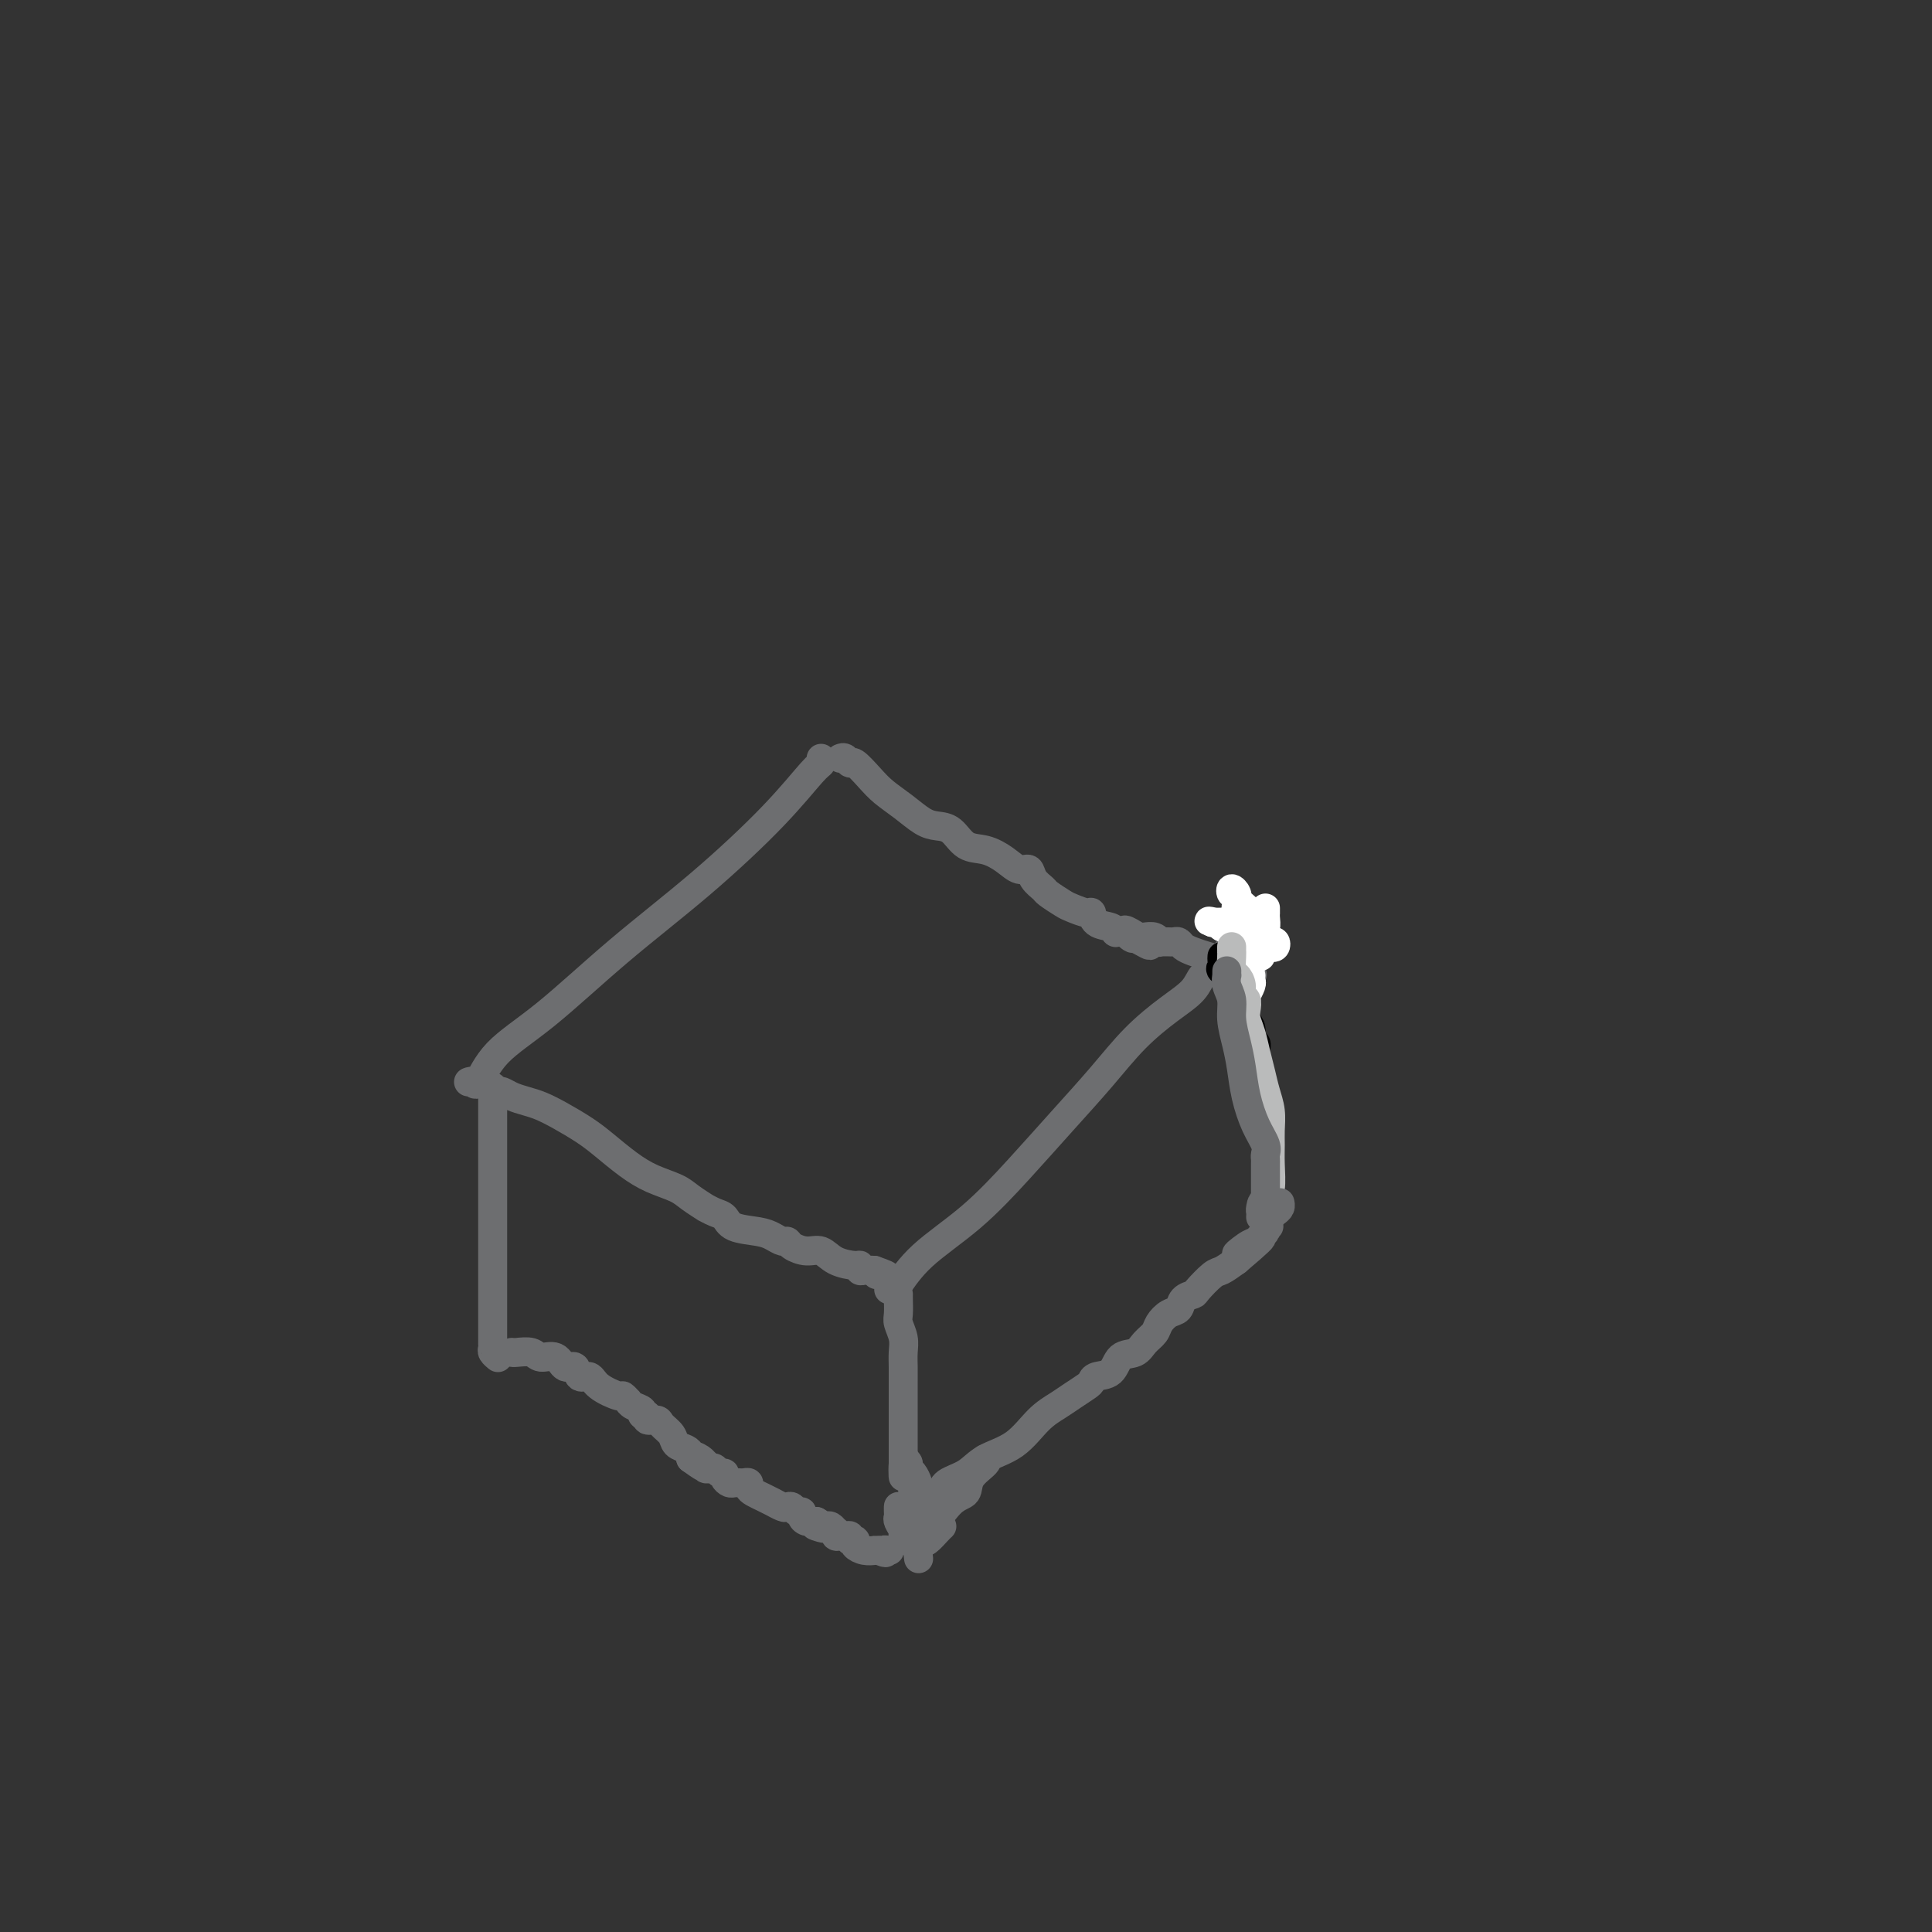 <svg viewBox='0 0 400 400' version='1.1' xmlns='http://www.w3.org/2000/svg' xmlns:xlink='http://www.w3.org/1999/xlink'><rect x="0" y="0" width="400" height="400" fill="#333333" stroke="none"/><g fill='none' stroke='#6D6E70' stroke-width='6' stroke-linecap='round' stroke-linejoin='round'><path d='M97,224c0.374,-0.139 0.749,-0.278 1,0c0.251,0.278 0.380,0.973 1,0c0.620,-0.973 1.731,-3.614 4,-6c2.269,-2.386 5.697,-4.517 10,-8c4.303,-3.483 9.483,-8.320 15,-13c5.517,-4.680 11.373,-9.205 17,-14c5.627,-4.795 11.024,-9.859 15,-14c3.976,-4.141 6.530,-7.357 8,-9c1.470,-1.643 1.857,-1.712 2,-2c0.143,-0.288 0.041,-0.797 0,-1c-0.041,-0.203 -0.020,-0.102 0,0'/><path d='M184,267c0.397,-0.021 0.795,-0.042 1,0c0.205,0.042 0.218,0.146 1,-1c0.782,-1.146 2.332,-3.542 5,-6c2.668,-2.458 6.455,-4.977 10,-8c3.545,-3.023 6.849,-6.549 10,-10c3.151,-3.451 6.150,-6.828 9,-10c2.850,-3.172 5.550,-6.139 8,-9c2.450,-2.861 4.648,-5.615 7,-8c2.352,-2.385 4.857,-4.402 7,-6c2.143,-1.598 3.923,-2.777 5,-4c1.077,-1.223 1.450,-2.489 2,-3c0.550,-0.511 1.276,-0.266 2,-1c0.724,-0.734 1.447,-2.445 2,-3c0.553,-0.555 0.935,0.047 1,0c0.065,-0.047 -0.189,-0.745 0,-1c0.189,-0.255 0.820,-0.069 1,0c0.180,0.069 -0.091,0.020 0,0c0.091,-0.020 0.546,-0.010 1,0'/><path d='M256,197c11.150,-11.008 3.025,-3.528 0,-1c-3.025,2.528 -0.950,0.103 0,-1c0.950,-1.103 0.777,-0.884 1,-1c0.223,-0.116 0.843,-0.567 1,-1c0.157,-0.433 -0.150,-0.847 0,-1c0.150,-0.153 0.757,-0.044 1,0c0.243,0.044 0.121,0.022 0,0'/><path d='M102,225c-0.000,0.337 -0.000,0.674 0,1c0.000,0.326 0.000,0.641 0,1c-0.000,0.359 -0.000,0.763 0,1c0.000,0.237 0.000,0.309 0,1c-0.000,0.691 -0.000,2.002 0,3c0.000,0.998 0.000,1.683 0,3c-0.000,1.317 -0.000,3.264 0,5c0.000,1.736 0.000,3.260 0,5c-0.000,1.740 -0.000,3.696 0,6c0.000,2.304 0.000,4.954 0,7c-0.000,2.046 -0.000,3.486 0,6c0.000,2.514 0.000,6.102 0,8c-0.000,1.898 -0.001,2.105 0,3c0.001,0.895 0.004,2.478 0,3c-0.004,0.522 -0.015,-0.018 0,0c0.015,0.018 0.057,0.593 0,1c-0.057,0.407 -0.211,0.645 0,1c0.211,0.355 0.788,0.826 1,1c0.212,0.174 0.061,0.050 0,0c-0.061,-0.050 -0.030,-0.025 0,0'/><path d='M186,268c0.002,-0.033 0.004,-0.067 0,0c-0.004,0.067 -0.015,0.233 0,1c0.015,0.767 0.057,2.134 0,3c-0.057,0.866 -0.211,1.232 0,2c0.211,0.768 0.789,1.939 1,3c0.211,1.061 0.057,2.012 0,3c-0.057,0.988 -0.015,2.013 0,3c0.015,0.987 0.004,1.936 0,3c-0.004,1.064 -0.001,2.243 0,3c0.001,0.757 0.000,1.093 0,2c-0.000,0.907 -0.000,2.386 0,3c0.000,0.614 0.000,0.364 0,1c-0.000,0.636 -0.000,2.159 0,3c0.000,0.841 0.000,0.999 0,1c-0.000,0.001 -0.000,-0.154 0,0c0.000,0.154 0.000,0.619 0,1c-0.000,0.381 -0.000,0.680 0,1c0.000,0.320 0.000,0.663 0,1c-0.000,0.337 -0.000,0.669 0,1'/><path d='M187,303c0.094,5.427 -0.172,1.496 0,0c0.172,-1.496 0.782,-0.557 1,0c0.218,0.557 0.043,0.730 0,1c-0.043,0.270 0.045,0.636 0,1c-0.045,0.364 -0.222,0.725 0,1c0.222,0.275 0.843,0.466 1,1c0.157,0.534 -0.150,1.413 0,2c0.150,0.587 0.757,0.882 1,1c0.243,0.118 0.121,0.059 0,0'/><path d='M102,226c0.351,0.024 0.701,0.047 1,0c0.299,-0.047 0.546,-0.165 1,0c0.454,0.165 1.115,0.614 2,1c0.885,0.386 1.996,0.710 3,1c1.004,0.290 1.902,0.545 3,1c1.098,0.455 2.396,1.109 4,2c1.604,0.891 3.515,2.021 5,3c1.485,0.979 2.546,1.809 4,3c1.454,1.191 3.301,2.744 5,4c1.699,1.256 3.249,2.217 5,3c1.751,0.783 3.705,1.390 5,2c1.295,0.610 1.933,1.223 3,2c1.067,0.777 2.562,1.717 3,2c0.438,0.283 -0.182,-0.093 0,0c0.182,0.093 1.165,0.655 2,1c0.835,0.345 1.523,0.475 2,1c0.477,0.525 0.744,1.446 2,2c1.256,0.554 3.501,0.739 5,1c1.499,0.261 2.253,0.596 3,1c0.747,0.404 1.488,0.877 2,1c0.512,0.123 0.796,-0.104 1,0c0.204,0.104 0.328,0.540 1,1c0.672,0.460 1.893,0.945 3,1c1.107,0.055 2.100,-0.321 3,0c0.900,0.321 1.708,1.340 3,2c1.292,0.660 3.070,0.961 4,1c0.930,0.039 1.012,-0.186 1,0c-0.012,0.186 -0.119,0.781 0,1c0.119,0.219 0.462,0.063 1,0c0.538,-0.063 1.269,-0.031 2,0'/><path d='M181,263c4.714,1.619 2.000,1.167 1,1c-1.000,-0.167 -0.286,-0.048 0,0c0.286,0.048 0.143,0.024 0,0'/><path d='M174,157c0.320,-0.132 0.640,-0.265 1,0c0.360,0.265 0.759,0.927 1,1c0.241,0.073 0.322,-0.443 1,0c0.678,0.443 1.952,1.845 3,3c1.048,1.155 1.869,2.062 3,3c1.131,0.938 2.570,1.908 4,3c1.430,1.092 2.850,2.305 4,3c1.150,0.695 2.030,0.871 3,1c0.970,0.129 2.031,0.210 3,1c0.969,0.790 1.846,2.287 3,3c1.154,0.713 2.584,0.642 4,1c1.416,0.358 2.817,1.147 4,2c1.183,0.853 2.146,1.772 3,2c0.854,0.228 1.598,-0.233 2,0c0.402,0.233 0.463,1.161 1,2c0.537,0.839 1.552,1.588 2,2c0.448,0.412 0.330,0.487 1,1c0.670,0.513 2.128,1.465 3,2c0.872,0.535 1.158,0.654 2,1c0.842,0.346 2.240,0.920 3,1c0.760,0.080 0.882,-0.332 1,0c0.118,0.332 0.231,1.410 1,2c0.769,0.590 2.195,0.694 3,1c0.805,0.306 0.989,0.814 1,1c0.011,0.186 -0.151,0.050 0,0c0.151,-0.050 0.615,-0.014 1,0c0.385,0.014 0.693,0.007 1,0'/><path d='M233,193c9.366,5.509 3.282,1.280 1,0c-2.282,-1.280 -0.763,0.388 0,1c0.763,0.612 0.769,0.168 1,0c0.231,-0.168 0.688,-0.059 1,0c0.312,0.059 0.479,0.068 1,0c0.521,-0.068 1.396,-0.215 2,0c0.604,0.215 0.935,0.790 1,1c0.065,0.210 -0.137,0.056 0,0c0.137,-0.056 0.613,-0.012 1,0c0.387,0.012 0.683,-0.008 1,0c0.317,0.008 0.654,0.044 1,0c0.346,-0.044 0.702,-0.167 1,0c0.298,0.167 0.538,0.623 1,1c0.462,0.377 1.146,0.675 2,1c0.854,0.325 1.878,0.676 3,1c1.122,0.324 2.343,0.622 3,1c0.657,0.378 0.751,0.836 1,1c0.249,0.164 0.654,0.034 1,0c0.346,-0.034 0.631,0.029 1,0c0.369,-0.029 0.820,-0.151 1,0c0.180,0.151 0.090,0.576 0,1'/><path d='M257,201c4.000,1.333 2.000,0.667 0,0'/></g>
<g fill='none' stroke='#FFFFFF' stroke-width='6' stroke-linecap='round' stroke-linejoin='round'><path d='M262,188c-0.002,0.438 -0.004,0.875 0,1c0.004,0.125 0.013,-0.064 0,0c-0.013,0.064 -0.047,0.379 0,1c0.047,0.621 0.177,1.547 0,2c-0.177,0.453 -0.659,0.434 -1,0c-0.341,-0.434 -0.540,-1.284 -1,-2c-0.460,-0.716 -1.182,-1.298 -2,-2c-0.818,-0.702 -1.732,-1.524 -2,-2c-0.268,-0.476 0.111,-0.606 0,-1c-0.111,-0.394 -0.710,-1.053 -1,-1c-0.290,0.053 -0.270,0.817 0,1c0.270,0.183 0.791,-0.216 1,0c0.209,0.216 0.108,1.048 0,2c-0.108,0.952 -0.221,2.026 0,3c0.221,0.974 0.778,1.850 1,2c0.222,0.150 0.111,-0.425 0,-1'/><path d='M257,191c0.154,0.560 0.037,-0.541 0,-1c-0.037,-0.459 0.004,-0.278 0,0c-0.004,0.278 -0.053,0.653 0,1c0.053,0.347 0.210,0.667 1,1c0.790,0.333 2.215,0.678 3,1c0.785,0.322 0.932,0.621 1,1c0.068,0.379 0.058,0.837 0,1c-0.058,0.163 -0.162,0.030 0,0c0.162,-0.030 0.591,0.041 1,0c0.409,-0.041 0.797,-0.196 1,0c0.203,0.196 0.219,0.742 0,1c-0.219,0.258 -0.673,0.227 -1,0c-0.327,-0.227 -0.525,-0.648 -1,-1c-0.475,-0.352 -1.226,-0.633 -2,-1c-0.774,-0.367 -1.569,-0.820 -2,-1c-0.431,-0.180 -0.497,-0.087 -1,0c-0.503,0.087 -1.444,0.167 -2,0c-0.556,-0.167 -0.726,-0.581 -1,-1c-0.274,-0.419 -0.651,-0.844 -1,-1c-0.349,-0.156 -0.671,-0.045 -1,0c-0.329,0.045 -0.664,0.022 -1,0'/><path d='M251,191c-1.702,-0.604 0.044,-0.114 1,0c0.956,0.114 1.121,-0.148 1,0c-0.121,0.148 -0.527,0.705 0,1c0.527,0.295 1.987,0.328 3,1c1.013,0.672 1.578,1.984 2,3c0.422,1.016 0.701,1.736 1,2c0.299,0.264 0.619,0.071 1,0c0.381,-0.071 0.823,-0.020 1,0c0.177,0.020 0.088,0.010 0,0'/><path d='M260,194c0.008,0.333 0.016,0.666 0,1c-0.016,0.334 -0.057,0.667 0,1c0.057,0.333 0.211,0.664 0,1c-0.211,0.336 -0.789,0.678 -1,1c-0.211,0.322 -0.057,0.625 0,1c0.057,0.375 0.016,0.821 0,1c-0.016,0.179 -0.008,0.089 0,0'/><path d='M259,202c-0.030,0.372 -0.061,0.744 0,1c0.061,0.256 0.212,0.394 0,1c-0.212,0.606 -0.789,1.678 -1,2c-0.211,0.322 -0.057,-0.106 0,0c0.057,0.106 0.016,0.744 0,1c-0.016,0.256 -0.008,0.128 0,0'/></g>
<g fill='none' stroke='#000000' stroke-width='6' stroke-linecap='round' stroke-linejoin='round'><path d='M253,198c-0.022,0.329 -0.044,0.659 0,1c0.044,0.341 0.155,0.695 0,1c-0.155,0.305 -0.575,0.561 0,1c0.575,0.439 2.144,1.062 3,2c0.856,0.938 0.999,2.191 1,3c0.001,0.809 -0.140,1.172 0,2c0.140,0.828 0.559,2.120 1,3c0.441,0.880 0.903,1.349 1,2c0.097,0.651 -0.170,1.485 0,2c0.170,0.515 0.778,0.712 1,1c0.222,0.288 0.060,0.669 0,1c-0.060,0.331 -0.016,0.613 0,1c0.016,0.387 0.003,0.881 0,1c-0.003,0.119 0.003,-0.135 0,0c-0.003,0.135 -0.015,0.659 0,1c0.015,0.341 0.055,0.498 0,1c-0.055,0.502 -0.207,1.350 0,2c0.207,0.650 0.774,1.102 1,2c0.226,0.898 0.112,2.241 0,3c-0.112,0.759 -0.223,0.935 0,1c0.223,0.065 0.778,0.019 1,0c0.222,-0.019 0.111,-0.009 0,0'/></g>
<g fill='none' stroke='#BABBBB' stroke-width='6' stroke-linecap='round' stroke-linejoin='round'><path d='M255,196c0.002,0.430 0.003,0.860 0,1c-0.003,0.140 -0.011,-0.009 0,0c0.011,0.009 0.040,0.177 0,1c-0.040,0.823 -0.151,2.299 0,3c0.151,0.701 0.562,0.625 1,1c0.438,0.375 0.901,1.202 1,2c0.099,0.798 -0.167,1.567 0,2c0.167,0.433 0.766,0.531 1,1c0.234,0.469 0.104,1.311 0,2c-0.104,0.689 -0.183,1.226 0,2c0.183,0.774 0.627,1.784 1,3c0.373,1.216 0.674,2.636 1,4c0.326,1.364 0.676,2.671 1,4c0.324,1.329 0.622,2.678 1,4c0.378,1.322 0.834,2.617 1,4c0.166,1.383 0.041,2.856 0,4c-0.041,1.144 0.003,1.960 0,3c-0.003,1.040 -0.053,2.303 0,4c0.053,1.697 0.210,3.826 0,5c-0.210,1.174 -0.787,1.393 -1,2c-0.213,0.607 -0.061,1.602 0,2c0.061,0.398 0.030,0.199 0,0'/></g>
<g fill='none' stroke='#6D6E70' stroke-width='6' stroke-linecap='round' stroke-linejoin='round'><path d='M254,201c-0.009,0.465 -0.017,0.931 0,1c0.017,0.069 0.060,-0.257 0,0c-0.060,0.257 -0.223,1.099 0,2c0.223,0.901 0.833,1.863 1,3c0.167,1.137 -0.107,2.449 0,4c0.107,1.551 0.597,3.339 1,5c0.403,1.661 0.721,3.194 1,5c0.279,1.806 0.520,3.884 1,6c0.480,2.116 1.201,4.269 2,6c0.799,1.731 1.678,3.040 2,4c0.322,0.960 0.086,1.569 0,2c-0.086,0.431 -0.023,0.682 0,1c0.023,0.318 0.006,0.701 0,1c-0.006,0.299 -0.002,0.514 0,1c0.002,0.486 0.000,1.244 0,2c-0.000,0.756 -0.000,1.512 0,2c0.000,0.488 0.000,0.708 0,1c-0.000,0.292 -0.000,0.656 0,1c0.000,0.344 0.000,0.670 0,1c-0.000,0.330 -0.000,0.665 0,1'/><path d='M262,250c1.298,7.592 0.544,2.073 0,0c-0.544,-2.073 -0.878,-0.700 -1,0c-0.122,0.700 -0.033,0.727 0,1c0.033,0.273 0.009,0.792 0,1c-0.009,0.208 -0.005,0.104 0,0'/><path d='M195,311c0.004,-0.359 0.007,-0.719 0,-1c-0.007,-0.281 -0.026,-0.485 0,-1c0.026,-0.515 0.096,-1.341 1,-2c0.904,-0.659 2.644,-1.149 4,-2c1.356,-0.851 2.330,-2.062 4,-3c1.670,-0.938 4.037,-1.603 6,-3c1.963,-1.397 3.520,-3.526 5,-5c1.480,-1.474 2.881,-2.293 4,-3c1.119,-0.707 1.956,-1.301 3,-2c1.044,-0.699 2.295,-1.505 3,-2c0.705,-0.495 0.864,-0.681 1,-1c0.136,-0.319 0.249,-0.771 1,-1c0.751,-0.229 2.142,-0.235 3,-1c0.858,-0.765 1.185,-2.287 2,-3c0.815,-0.713 2.119,-0.615 3,-1c0.881,-0.385 1.339,-1.254 2,-2c0.661,-0.746 1.524,-1.369 2,-2c0.476,-0.631 0.566,-1.269 1,-2c0.434,-0.731 1.214,-1.556 2,-2c0.786,-0.444 1.580,-0.508 2,-1c0.420,-0.492 0.468,-1.412 1,-2c0.532,-0.588 1.549,-0.843 2,-1c0.451,-0.157 0.337,-0.217 1,-1c0.663,-0.783 2.101,-2.288 3,-3c0.899,-0.712 1.257,-0.632 2,-1c0.743,-0.368 1.872,-1.184 3,-2'/><path d='M256,261c9.632,-8.140 3.212,-3.491 1,-2c-2.212,1.491 -0.215,-0.177 1,-1c1.215,-0.823 1.649,-0.802 2,-1c0.351,-0.198 0.619,-0.616 1,-1c0.381,-0.384 0.876,-0.732 1,-1c0.124,-0.268 -0.125,-0.454 0,-1c0.125,-0.546 0.622,-1.453 1,-2c0.378,-0.547 0.637,-0.734 1,-1c0.363,-0.266 0.828,-0.610 1,-1c0.172,-0.390 0.049,-0.826 0,-1c-0.049,-0.174 -0.025,-0.087 0,0'/><path d='M106,280c-0.033,-0.009 -0.066,-0.019 0,0c0.066,0.019 0.230,0.066 1,0c0.770,-0.066 2.147,-0.244 3,0c0.853,0.244 1.183,0.911 2,1c0.817,0.089 2.120,-0.398 3,0c0.880,0.398 1.336,1.681 2,2c0.664,0.319 1.537,-0.327 2,0c0.463,0.327 0.515,1.628 1,2c0.485,0.372 1.402,-0.183 2,0c0.598,0.183 0.878,1.106 2,2c1.122,0.894 3.087,1.759 4,2c0.913,0.241 0.774,-0.143 1,0c0.226,0.143 0.816,0.813 1,1c0.184,0.187 -0.037,-0.109 0,0c0.037,0.109 0.334,0.621 1,1c0.666,0.379 1.702,0.623 2,1c0.298,0.377 -0.143,0.888 0,1c0.143,0.112 0.868,-0.174 1,0c0.132,0.174 -0.331,0.810 0,1c0.331,0.190 1.454,-0.065 2,0c0.546,0.065 0.514,0.451 1,1c0.486,0.549 1.489,1.260 2,2c0.511,0.740 0.529,1.508 1,2c0.471,0.492 1.396,0.710 2,1c0.604,0.290 0.887,0.654 1,1c0.113,0.346 0.057,0.673 0,1'/><path d='M143,302c4.513,3.266 1.797,0.931 1,0c-0.797,-0.931 0.325,-0.460 1,0c0.675,0.460 0.902,0.907 1,1c0.098,0.093 0.067,-0.167 0,0c-0.067,0.167 -0.172,0.762 0,1c0.172,0.238 0.620,0.119 1,0c0.380,-0.119 0.693,-0.238 1,0c0.307,0.238 0.607,0.834 1,1c0.393,0.166 0.879,-0.099 1,0c0.121,0.099 -0.123,0.563 0,1c0.123,0.437 0.611,0.848 1,1c0.389,0.152 0.678,0.044 1,0c0.322,-0.044 0.677,-0.023 1,0c0.323,0.023 0.614,0.047 1,0c0.386,-0.047 0.868,-0.166 1,0c0.132,0.166 -0.086,0.618 0,1c0.086,0.382 0.475,0.695 1,1c0.525,0.305 1.187,0.604 2,1c0.813,0.396 1.776,0.890 2,1c0.224,0.110 -0.291,-0.163 0,0c0.291,0.163 1.388,0.761 2,1c0.612,0.239 0.738,0.119 1,0c0.262,-0.119 0.661,-0.239 1,0c0.339,0.239 0.618,0.835 1,1c0.382,0.165 0.865,-0.100 1,0c0.135,0.100 -0.079,0.565 0,1c0.079,0.435 0.451,0.838 1,1c0.549,0.162 1.274,0.081 2,0'/><path d='M169,315c3.975,2.239 0.911,1.336 0,1c-0.911,-0.336 0.330,-0.105 1,0c0.670,0.105 0.767,0.085 1,0c0.233,-0.085 0.601,-0.233 1,0c0.399,0.233 0.827,0.847 1,1c0.173,0.153 0.089,-0.156 0,0c-0.089,0.156 -0.182,0.778 0,1c0.182,0.222 0.641,0.046 1,0c0.359,-0.046 0.618,0.040 1,0c0.382,-0.040 0.885,-0.204 1,0c0.115,0.204 -0.160,0.776 0,1c0.160,0.224 0.755,0.098 1,0c0.245,-0.098 0.142,-0.170 0,0c-0.142,0.170 -0.321,0.581 0,1c0.321,0.419 1.144,0.844 2,1c0.856,0.156 1.745,0.042 2,0c0.255,-0.042 -0.124,-0.011 0,0c0.124,0.011 0.750,0.003 1,0c0.250,-0.003 0.125,-0.002 0,0'/><path d='M182,321c2.179,0.929 1.125,0.250 1,0c-0.125,-0.250 0.679,-0.071 1,0c0.321,0.071 0.161,0.036 0,0'/><path d='M188,303c0.022,-0.097 0.044,-0.195 0,0c-0.044,0.195 -0.155,0.682 0,1c0.155,0.318 0.578,0.466 1,1c0.422,0.534 0.845,1.452 1,2c0.155,0.548 0.041,0.725 0,1c-0.041,0.275 -0.011,0.647 0,1c0.011,0.353 0.003,0.686 0,1c-0.003,0.314 -0.001,0.609 0,1c0.001,0.391 0.000,0.878 0,1c-0.000,0.122 -0.000,-0.121 0,0c0.000,0.121 0.000,0.606 0,1c-0.000,0.394 -0.000,0.697 0,1c0.000,0.303 0.000,0.606 0,1c-0.000,0.394 -0.000,0.878 0,1c0.000,0.122 0.000,-0.119 0,0c-0.000,0.119 -0.000,0.599 0,1c0.000,0.401 0.000,0.723 0,1c-0.000,0.277 -0.000,0.508 0,1c0.000,0.492 0.000,1.246 0,2'/><path d='M190,321c0.333,3.000 0.167,1.500 0,0'/><path d='M186,312c0.002,-0.087 0.005,-0.175 0,0c-0.005,0.175 -0.016,0.611 0,1c0.016,0.389 0.061,0.730 0,1c-0.061,0.270 -0.227,0.468 0,1c0.227,0.532 0.849,1.396 1,2c0.151,0.604 -0.167,0.947 0,1c0.167,0.053 0.819,-0.185 1,0c0.181,0.185 -0.109,0.792 0,1c0.109,0.208 0.618,0.017 1,0c0.382,-0.017 0.639,0.140 1,0c0.361,-0.140 0.828,-0.576 1,-1c0.172,-0.424 0.049,-0.835 0,-1c-0.049,-0.165 -0.025,-0.082 0,0'/><path d='M195,316c-0.224,0.203 -0.448,0.405 -1,1c-0.552,0.595 -1.432,1.582 -2,2c-0.568,0.418 -0.824,0.268 -1,0c-0.176,-0.268 -0.271,-0.655 0,-1c0.271,-0.345 0.907,-0.649 2,-2c1.093,-1.351 2.643,-3.749 4,-5c1.357,-1.251 2.521,-1.355 3,-2c0.479,-0.645 0.273,-1.833 1,-3c0.727,-1.167 2.388,-2.314 3,-3c0.612,-0.686 0.175,-0.910 0,-1c-0.175,-0.090 -0.087,-0.045 0,0'/></g>
</svg>